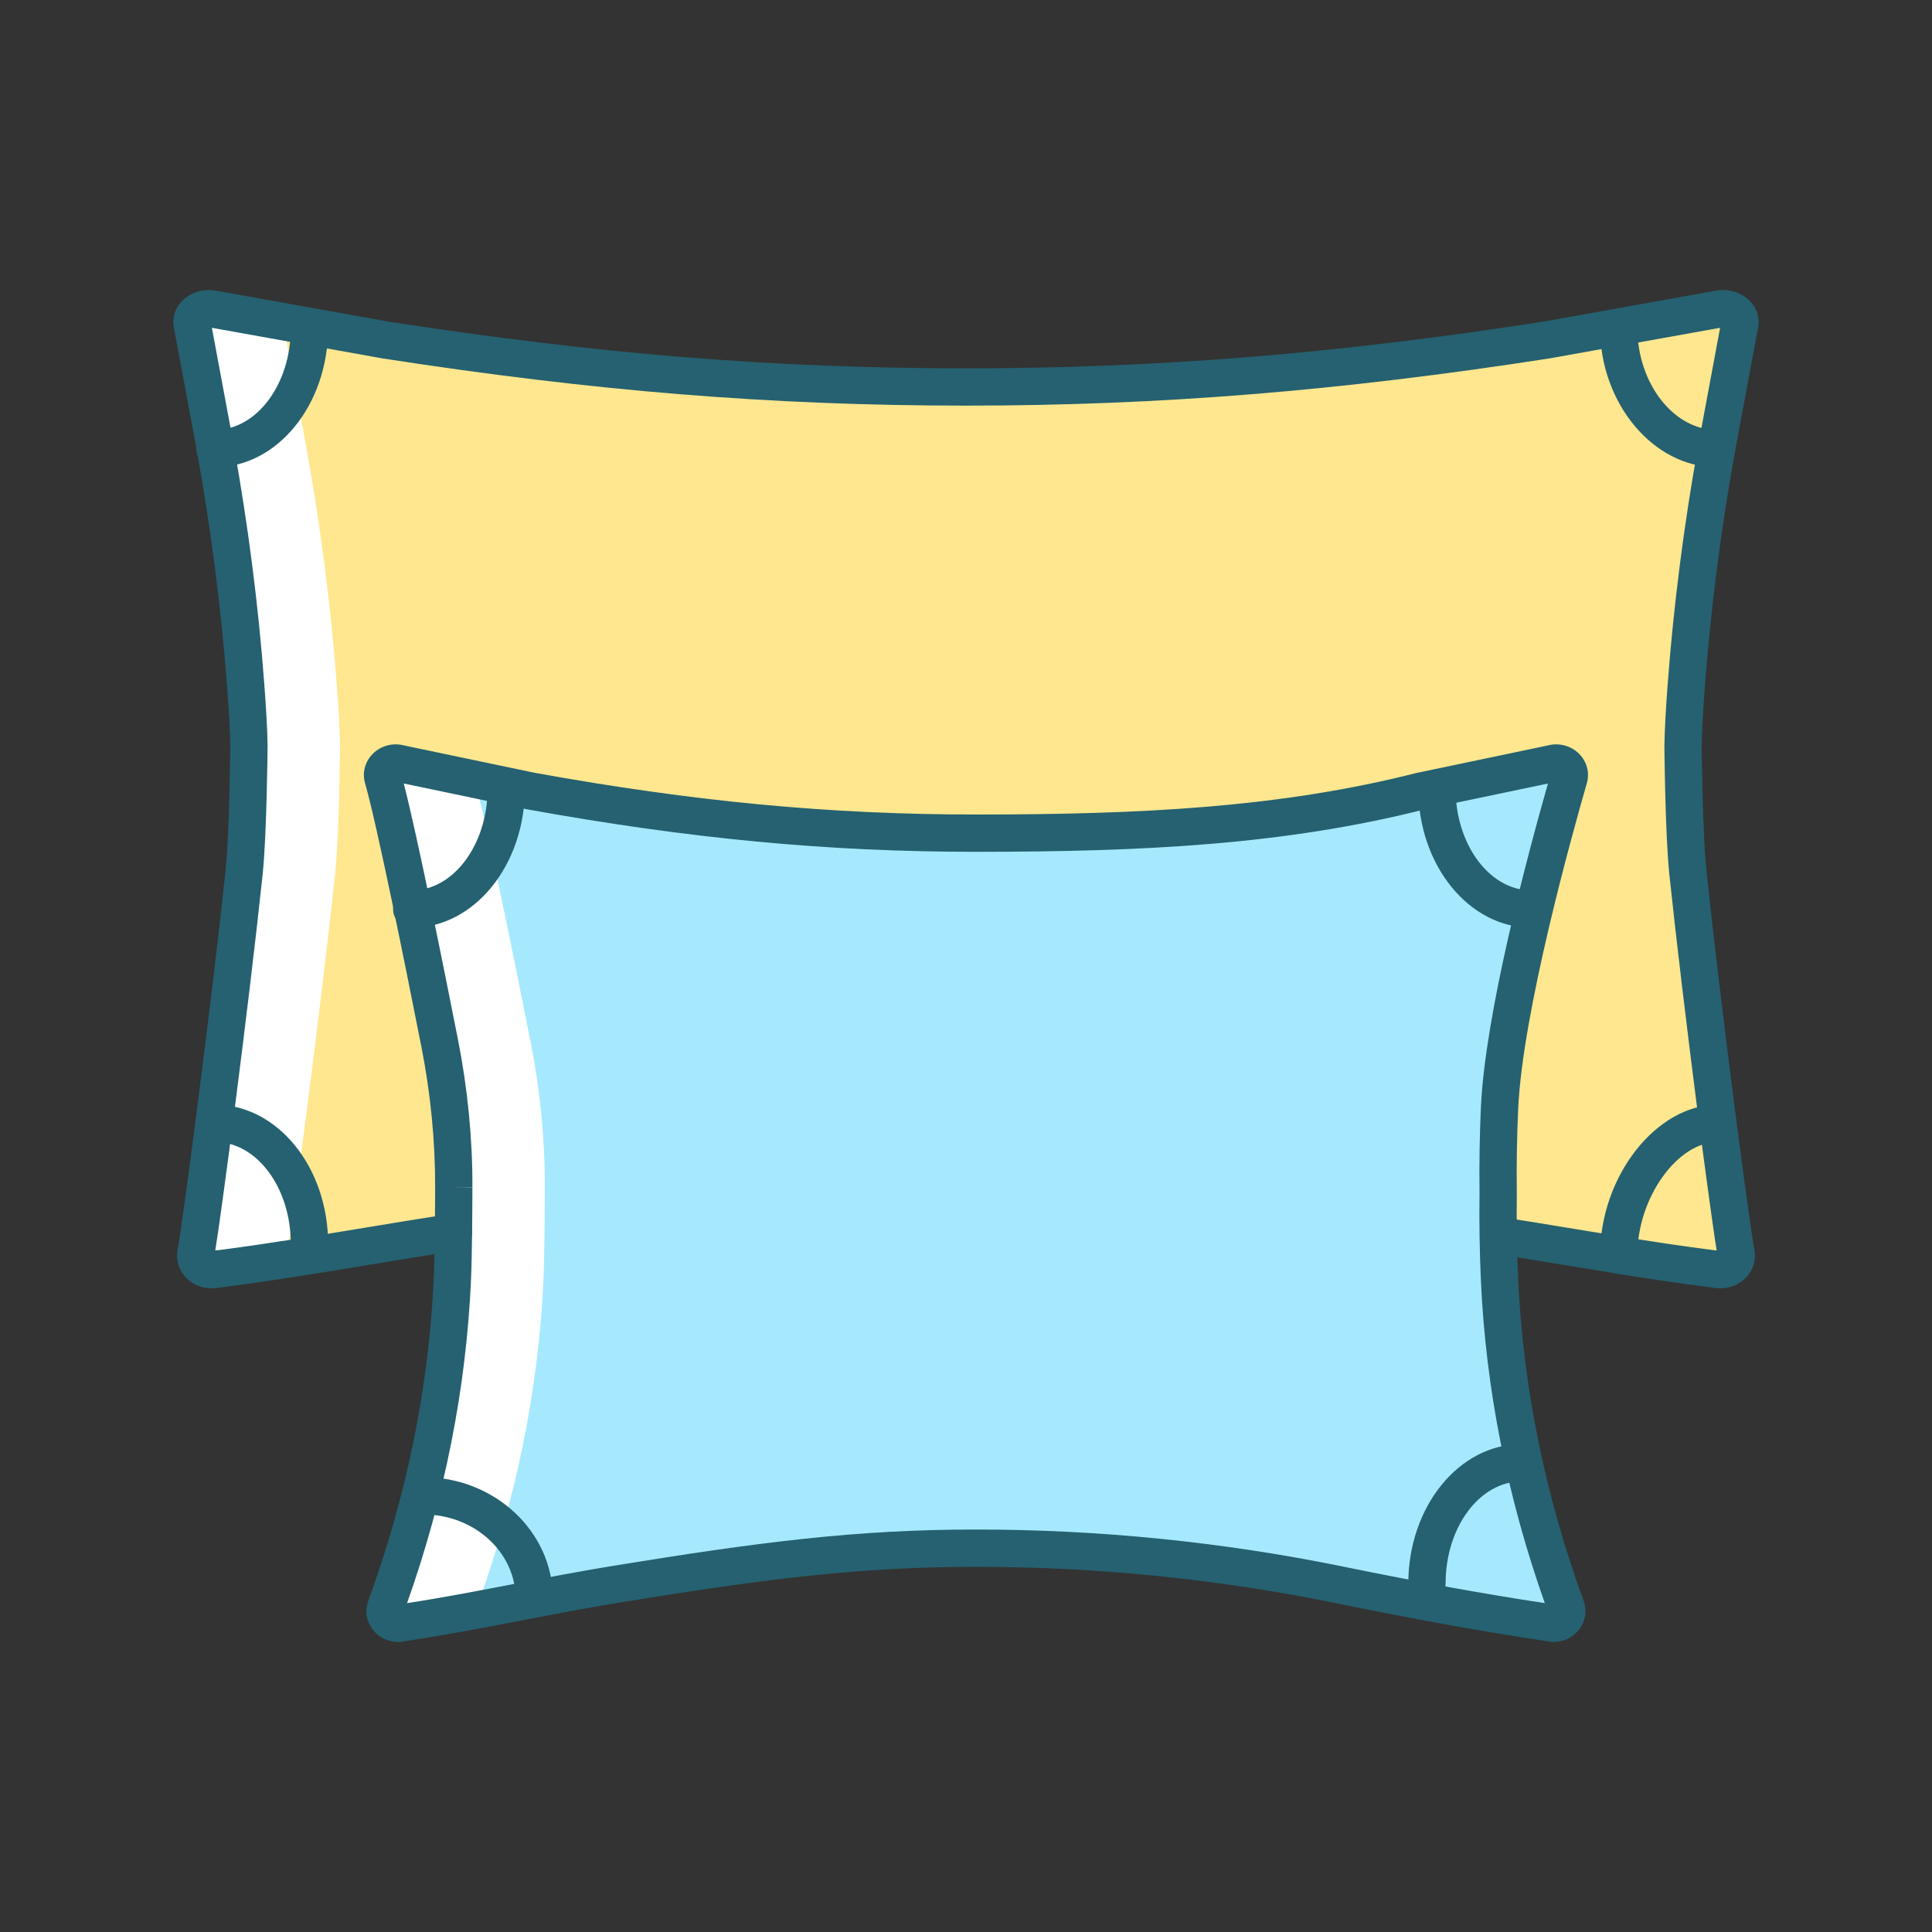 <?xml version="1.0" encoding="UTF-8"?><svg id="_ÎÓÈ_1" xmlns="http://www.w3.org/2000/svg" viewBox="0 0 630 630"><rect x="0" y="0" width="630" height="630" fill="#333333" stroke="none"/><defs><style>.cls-1{fill:#fff;}.cls-2{fill:#ffe78f;}.cls-3{fill:#a6e9ff;}.cls-4{fill:#256170;}</style></defs><path class="cls-1" d="M488.582,402.861c13.134,2.067,26.147,4.297,39.241,6.364v.041c10.134,1.622,20.269,3.162,30.484,4.459l.608,.041c4.459,1.176,8.067-1.824,7.135-5.594-.446-1.662-2.838-18.931-5.878-41.875-3.162-24.688-7.054-56.023-9.77-81.765-1.338-12.729-1.581-41.43-1.581-41.43,.081-5.229,.486-12.121,1.054-19.539,1.946-26.066,5.311-51.848,9.891-77.305,.284-1.662,.608-3.284,.892-4.905l6.567-35.187c1.135-3.405-3.04-6.405-7.297-5.27l-55.577,9.972c-67.657,10.499-125.626,15.323-189.352,15.323-31.863,0-62.266-1.216-93.196-3.729-30.93-2.513-62.306-6.364-96.155-11.594l-55.577-9.972c-4.256-1.135-8.432,1.865-7.297,5.27l6.567,35.187c.284,1.621,.608,3.243,.892,4.905,4.581,25.458,7.945,51.24,9.891,77.305,.568,7.418,.973,14.31,1.054,19.539,0,0-.243,28.701-1.581,41.43-5.27,49.618-14.756,120.113-15.648,123.64-.932,3.77,2.675,6.77,7.135,5.594l.608-.041c25.579-3.284,50.753-7.986,76.17-11.877l340.719,1.013Z"/><path class="cls-2" d="M549.876,223.554c-.568,7.419-.974,14.307-1.055,19.537,0,0,.243,28.701,1.581,41.432,2.716,25.74,6.607,57.077,9.77,81.764,3.04,22.945,5.431,40.213,5.877,41.876,.204,.851,.204,1.702-.04,2.431-.73,2.514-3.648,4.054-7.094,3.163l-.608-.04c-10.216-1.299-20.35-2.838-30.484-4.462v-.04c-13.094-2.066-26.108-4.299-39.241-6.366l-311.572-.93-29.146-.083c-18.082,2.759-36.078,5.958-54.16,8.757-.243-.728-.243-1.58-.04-2.431,.893-3.527,10.378-74.025,15.647-123.64,1.338-12.731,1.581-41.432,1.581-41.432-.081-5.23-.487-12.118-1.055-19.537-1.946-26.068-5.309-51.848-9.891-77.307-.283-1.663-.608-3.282-.891-4.905l-6.568-35.185c-.162-.447-.204-.895-.204-1.299l33.364,5.998c33.847,5.229,65.225,9.081,96.154,11.595,30.93,2.514,61.333,3.729,93.197,3.729,4.986,0,9.972-.04,14.877-.079,58.01-.732,112.128-5.554,174.474-15.245l55.577-9.972c3.69-.97,7.338,1.136,7.5,3.975,0,.404-.042,.851-.204,1.299l-6.568,35.185c-.283,1.623-.608,3.242-.891,4.905-4.58,25.459-7.945,51.238-9.891,77.307Z"/><path class="cls-1" d="M147.97,387.191c.046-15.876-1.566-31.683-4.604-47.079-5.384-27.279-14.566-72.821-18.473-86.355-.879-3.043,2.306-5.749,5.568-4.734l42.607,8.921c51.896,9.398,96.334,13.742,145.175,13.742,48.84,0,97.682-1.696,145.174-13.742l42.607-8.921c3.262-1.014,6.446,1.692,5.568,4.734-5.697,19.732-21.162,75.774-22.608,107.513-.426,9.349-.577,18.705-.453,28.058l.001,.028c-.124,9.336,.027,18.676,.451,28.008,1.652,36.344,9.123,72.257,21.709,106.748,1.13,3.098-2.051,6.052-5.444,5.021l-.469-.07c-22.921-3.413-45.617-7.688-68.208-12.299-38.96-7.953-78.644-11.929-118.328-11.929-39.683-0-72.92,4.5-118.326,11.929-22.842,3.737-45.287,8.887-68.208,12.3l-.469,.07c-3.393,1.032-6.574-1.923-5.444-5.021,12.586-34.491,20.056-70.405,21.709-106.748,.424-9.332,.464-29.42,.467-30.173Z"/><path class="cls-4" d="M560.874,420.108c-.944,0-1.904-.101-2.87-.309l-.111-.008c-11.71-1.477-22.713-3.191-31.033-4.523-.226-.036-.447-.083-.665-.145-6.211-.984-12.405-2.003-18.604-3.023-6.637-1.091-13.28-2.183-19.954-3.234-3.317-.523-5.584-3.636-5.061-6.954,.523-3.319,3.62-5.586,6.954-5.061,6.7,1.057,13.371,2.154,20.035,3.25,6.399,1.051,12.793,2.104,19.206,3.117,.236,.036,.465,.087,.689,.148,8.141,1.302,18.733,2.943,29.614,4.323l.257,.008c.152,.01,.303,.026,.453,.047-.548-3.302-1.932-12.676-5.639-40.651-4.376-34.17-7.575-60.959-9.788-81.929-1.354-12.872-1.605-40.831-1.615-42.014,.077-5.049,.437-11.748,1.071-20.055,1.908-25.546,5.263-51.765,9.972-77.918,.148-.877,.319-1.799,.491-2.714l6.629-35.568-55.478,9.954c-68.752,10.669-127.438,15.417-190.426,15.417-32.003,0-62.647-1.227-93.688-3.749-30.102-2.444-61.697-6.253-96.592-11.645l-55.623-9.978,6.629,35.568c.172,.914,.343,1.837,.501,2.769,4.701,26.124,8.056,52.343,9.96,77.873,.635,8.282,.996,14.98,1.073,19.899-.01,1.33-.261,29.289-1.615,42.159-4.812,45.314-13.393,110.159-15.445,122.585,.156-.024,.313-.04,.469-.051l.608-.042c15.813-2.041,32.145-4.741,47.939-7.351,9.232-1.526,18.464-3.052,27.727-4.471,3.294-.515,6.423,1.768,6.932,5.091,.507,3.319-1.772,6.423-5.091,6.932-9.216,1.411-18.4,2.929-27.585,4.448-15.9,2.629-32.343,5.346-48.732,7.45l-.43,.034c-4.198,.92-8.339-.168-11.176-2.961-2.676-2.635-3.727-6.417-2.813-10.117,.972-4.422,10.354-74.336,15.502-122.823,1.292-12.284,1.546-40.556,1.548-40.839-.071-4.527-.422-10.978-1.037-19.024-1.877-25.126-5.176-50.925-9.812-76.693-.158-.926-.319-1.785-.479-2.638l-6.914-37.098c-.909-3.282-.038-6.722,2.379-9.293,2.945-3.135,7.68-4.442,12.118-3.357l55.369,9.934c34.455,5.323,65.765,9.097,95.574,11.518,30.708,2.496,61.032,3.709,92.702,3.709,62.339,0,120.449-4.703,188.419-15.251l55.229-9.911c4.436-1.079,9.166,.222,12.114,3.355,2.419,2.571,3.292,6.011,2.383,9.293l-6.914,37.1c-.16,.853-.321,1.712-.469,2.583-4.642,25.799-7.943,51.596-9.824,76.737-.616,8.072-.964,14.523-1.035,19.182,.002,.137,.255,28.408,1.548,40.698,2.171,20.586,5.453,48.049,9.752,81.63,3.713,28.014,5.404,39.641,5.746,41.171,.918,3.715-.133,7.498-2.809,10.132-2.175,2.142-5.119,3.28-8.266,3.28Z"/><path class="cls-4" d="M70.093,152.354c-3.359,0-6.081-2.722-6.081-6.081s2.722-6.081,6.081-6.081c13.642,0,24.74-14.917,24.74-33.25,0-3.359,2.722-6.081,6.081-6.081s6.081,2.722,6.081,6.081c0,25.039-16.554,45.411-36.902,45.411Z"/><path class="cls-4" d="M100.913,411.7c-3.359,0-6.081-2.722-6.081-6.081,0-18.333-11.098-33.25-24.74-33.25-3.359,0-6.081-2.722-6.081-6.081s2.722-6.081,6.081-6.081c20.348,0,36.902,20.372,36.902,45.411,0,3.359-2.722,6.081-6.081,6.081Z"/><path class="cls-4" d="M559.765,152.354c-20.599,0-38.004-20.795-38.004-45.411,0-3.359,2.722-6.081,6.081-6.081s6.081,2.722,6.081,6.081c0,18.022,11.835,33.25,25.843,33.25,3.359,0,6.081,2.722,6.081,6.081s-2.722,6.081-6.081,6.081Z"/><path class="cls-4" d="M527.842,415.34c-3.359,0-6.081-2.722-6.081-6.081,0-25.671,18.321-49.051,38.44-49.051,3.359,0,6.081,2.722,6.081,6.081s-2.722,6.081-6.081,6.081c-13.262,0-26.278,18.272-26.278,36.89,0,3.359-2.722,6.081-6.081,6.081Z"/><path class="cls-3" d="M511.608,253.751c-.042,.123-.042,.206-.081,.325-5.798,19.988-21.08,75.604-22.539,107.183-.447,9.362-.568,18.729-.447,28.052v.04c-.121,9.323,0,18.689,.447,28.012,1.663,36.361,9.121,72.239,21.688,106.736,.121,.404,.202,.772,.243,1.136,.121,2.676-2.676,4.822-5.677,3.892l-.445-.083c-22.945-3.405-45.646-7.66-68.225-12.28-34.012-6.932-68.589-10.867-103.209-11.718h-.243c-4.945-.119-9.931-.202-14.877-.202-39.687,0-72.928,4.501-118.329,11.92-14.958,2.431-29.754,5.511-44.633,8.27,0-.285,.083-.61,.204-.934,12.607-34.497,20.065-70.375,21.728-106.736,.406-9.323,.447-29.429,.447-30.158,.04-15.894-1.542-31.702-4.582-47.105-5.35-27.082-14.432-72.077-18.404-86.024l18.404,3.852c51.889,9.406,96.319,13.745,145.166,13.745,6.081,0,12.201-.044,18.323-.083,42.727-.487,85.291-3.08,126.843-13.662l42.606-8.919c3.282-1.013,6.445,1.702,5.594,4.743Z"/><path class="cls-4" d="M506.657,535.427c-.881,0-1.774-.109-2.658-.333l-.109-.016c-20.168-3.003-41.945-6.93-68.536-12.357-38.374-7.832-77.766-11.805-117.082-11.805h-.055c-37.959,0-69.288,3.99-117.318,11.849-10.166,1.663-20.465,3.648-30.425,5.57-12.343,2.381-25.108,4.844-37.872,6.744l-.115,.016c-3.759,.95-7.646-.158-10.281-2.939-2.591-2.736-3.405-6.617-2.124-10.127,12.565-34.431,19.746-69.74,21.348-104.943,.39-8.571,.451-26.359,.459-29.837v-.075c.044-15.134-1.467-30.572-4.489-45.884-5.192-26.306-14.479-72.439-18.349-85.846-1.012-3.5-.042-7.132,2.593-9.715,2.698-2.642,6.611-3.622,10.289-2.611l42.382,8.874c51.939,9.404,96.378,13.612,143.927,13.612,54.168,0,99.331-2.306,143.681-13.555l42.628-8.931c3.68-1.009,7.591-.032,10.289,2.611,2.635,2.583,3.604,6.215,2.593,9.717-4.885,16.924-20.938,74.593-22.375,106.101-.418,9.176-.568,18.495-.447,27.701-.121,9.356,.028,18.658,.445,27.84,1.601,35.201,8.782,70.51,21.348,104.941,1.281,3.509,.467,7.391-2.124,10.127-2.013,2.126-4.764,3.272-7.623,3.272Zm-188.386-36.672c40.132,0,80.343,4.054,119.513,12.05,25.526,5.21,46.553,9.022,65.959,11.953-12.225-34.507-19.234-69.852-20.837-105.119-.427-9.42-.58-18.962-.455-28.364h.006c-.127-9.626,.03-19.026,.451-28.283,1.386-30.401,15.041-81.564,21.858-105.493l-40.102,8.397c-45.324,11.5-91.344,13.869-146.423,13.869-48.303,0-93.411-4.268-146.256-13.838l-40.324-8.44c4.376,16.92,12.811,58.827,17.67,83.447,3.177,16.098,4.764,32.341,4.719,48.275l-6.081-.018,6.081,.016-6.081-.016,6.081,.085c-.008,3.523-.071,21.542-.471,30.362-1.603,35.269-8.61,70.612-20.835,105.119,11.868-1.819,23.836-4.127,35.427-6.364,10.043-1.936,20.427-3.939,30.764-5.631,48.673-7.963,80.489-12.007,119.279-12.007h.057Z"/><path class="cls-4" d="M134.256,302.515c-3.359,0-6.081-2.722-6.081-6.081s2.722-6.081,6.081-6.081c13.642,0,24.74-14.917,24.74-33.25,0-3.359,2.722-6.081,6.081-6.081s6.081,2.722,6.081,6.081c0,25.039-16.554,45.411-36.902,45.411Z"/><path class="cls-4" d="M499.38,302.515c-20.348,0-36.902-20.372-36.902-45.411,0-3.359,2.722-6.081,6.081-6.081s6.081,2.722,6.081,6.081c0,18.333,11.098,33.25,24.74,33.25,3.359,0,6.081,2.722,6.081,6.081s-2.722,6.081-6.081,6.081Z"/><path class="cls-4" d="M465.315,522.407c-3.359,0-6.081-2.722-6.081-6.081,0-25.039,16.554-45.411,36.902-45.411,3.359,0,6.081,2.722,6.081,6.081s-2.722,6.081-6.081,6.081c-13.642,0-24.74,14.917-24.74,33.25,0,3.359-2.722,6.081-6.081,6.081Z"/><path class="cls-4" d="M174.214,527.321c-3.359,0-6.081-2.722-6.081-6.081,0-15.109-13.513-27.4-30.122-27.4-3.359,0-6.081-2.722-6.081-6.081s2.722-6.081,6.081-6.081c23.315,0,42.284,17.747,42.284,39.562,0,3.359-2.722,6.081-6.081,6.081Z"/></svg>